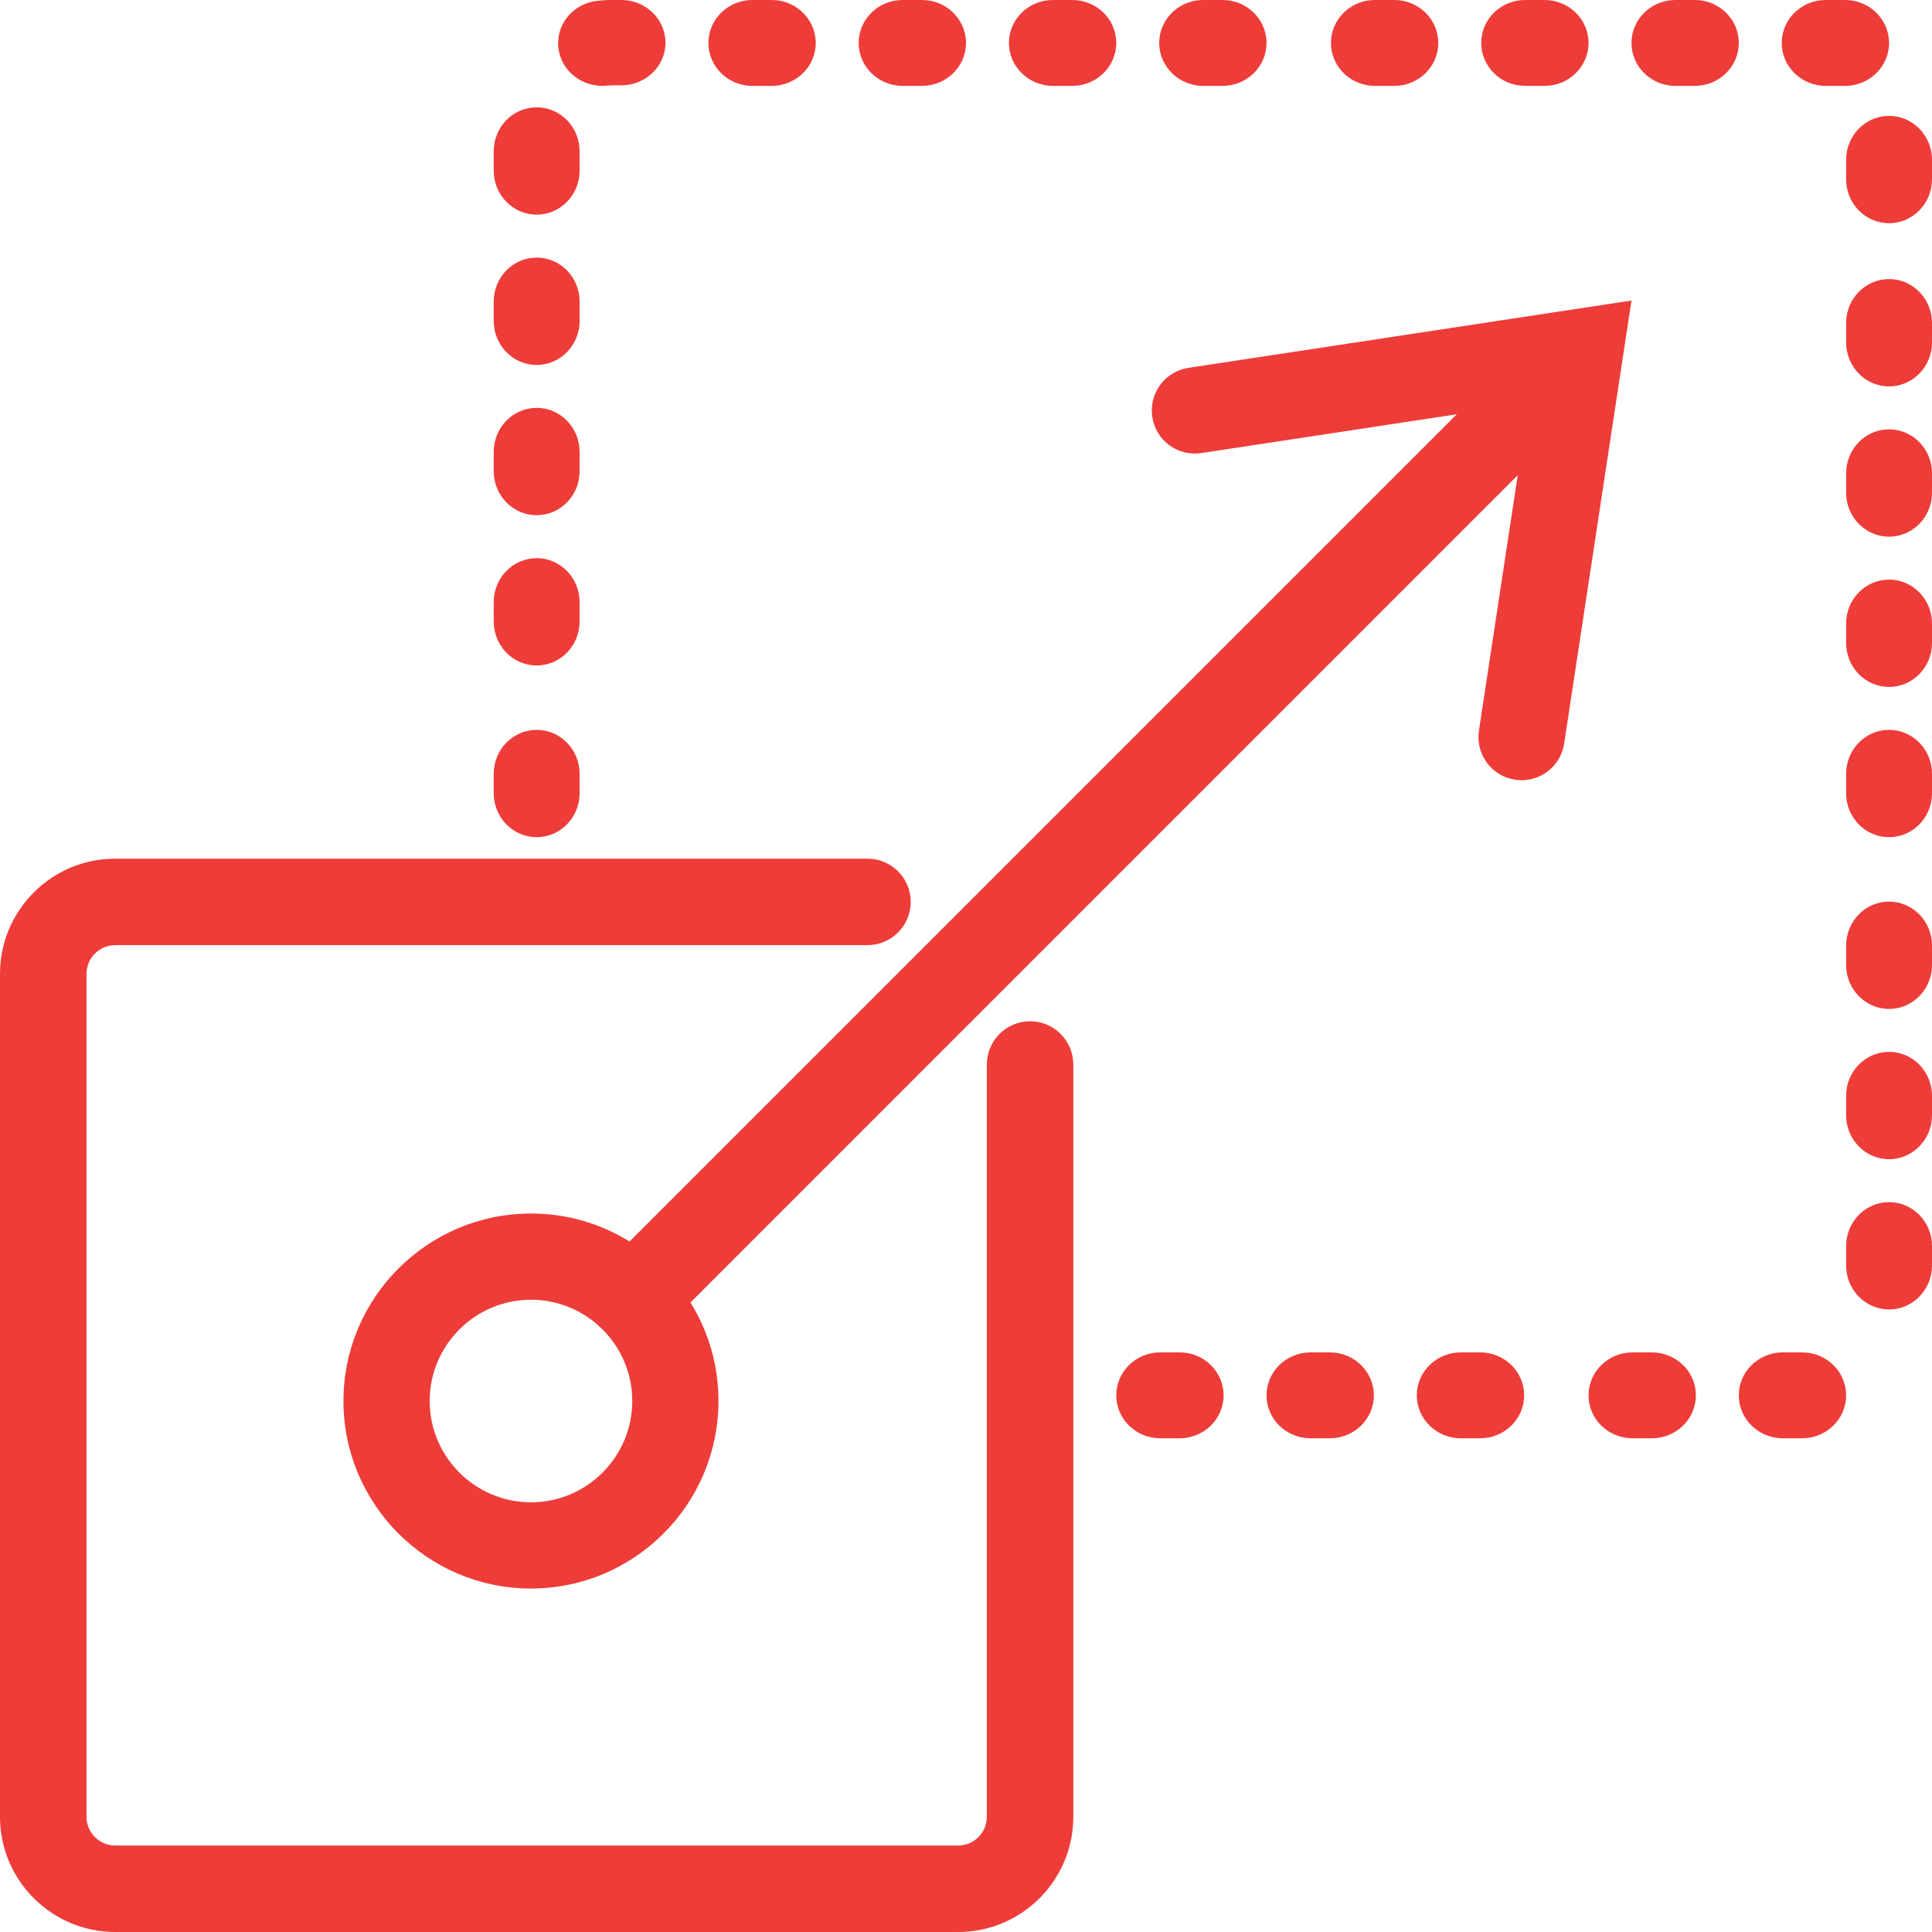 <?xml version="1.0" encoding="UTF-8"?>
<svg width="58px" height="58px" viewBox="0 0 58 58" version="1.1" xmlns="http://www.w3.org/2000/svg" xmlns:xlink="http://www.w3.org/1999/xlink">
    <title>Sec 01 - Choose Megawire - Icon - Scalability and </title>
    <g id="Layouts" stroke="none" stroke-width="1" fill="none" fill-rule="evenodd">
        <g id="00.0-Home-Main-Nav.---00-Normal-State" transform="translate(-1275, -2018)" fill="#EE3C39">
            <g id="Sec-01---Choose-Megawire" transform="translate(-96, 1240)">
                <g id="Left-Side-Content" transform="translate(1052.95, 120)">
                    <g id="Sec-01---Choose-Megawire---Icon---Scalability-and-" transform="translate(318.05, 658)">
                        <path d="M30.924,30.659 C30.208,30.659 29.626,31.242 29.626,31.957 L29.626,54.541 C29.626,55.017 29.239,55.404 28.764,55.404 L3.459,55.404 C2.983,55.404 2.596,55.017 2.596,54.541 L2.596,29.236 C2.596,28.761 2.983,28.374 3.459,28.374 L26.043,28.374 C26.758,28.374 27.341,27.792 27.341,27.076 C27.341,26.359 26.758,25.778 26.043,25.778 L3.459,25.778 C1.551,25.778 0,27.329 0,29.236 L0,54.541 C0,56.448 1.551,58 3.459,58 L28.764,58 C30.671,58 32.222,56.448 32.222,54.541 L32.222,31.957 C32.222,31.242 31.64,30.659 30.924,30.659" id="Fill-1"></path>
                        <path d="M49.592,40.6 L49.008,40.6 C48.281,40.6 47.689,41.178 47.689,41.889 C47.689,42.6 48.281,43.178 49.008,43.178 L49.592,43.178 C50.319,43.178 50.911,42.6 50.911,41.889 C50.911,41.178 50.319,40.6 49.592,40.6" id="Fill-3"></path>
                        <path d="M54.103,40.6 L53.519,40.6 C52.792,40.6 52.2,41.178 52.2,41.889 C52.2,42.6 52.792,43.178 53.519,43.178 L54.103,43.178 C54.83,43.178 55.422,42.6 55.422,41.889 C55.422,41.178 54.83,40.6 54.103,40.6" id="Fill-5"></path>
                        <path d="M44.436,40.6 L43.853,40.6 C43.126,40.6 42.533,41.178 42.533,41.889 C42.533,42.6 43.126,43.178 43.853,43.178 L44.436,43.178 C45.164,43.178 45.756,42.6 45.756,41.889 C45.756,41.178 45.164,40.6 44.436,40.6" id="Fill-7"></path>
                        <path d="M39.925,40.6 L39.342,40.6 C38.614,40.6 38.022,41.178 38.022,41.889 C38.022,42.6 38.614,43.178 39.342,43.178 L39.925,43.178 C40.653,43.178 41.244,42.6 41.244,41.889 C41.244,41.178 40.653,40.6 39.925,40.6" id="Fill-9"></path>
                        <path d="M35.414,40.6 L34.83,40.6 C34.103,40.6 33.511,41.178 33.511,41.889 C33.511,42.6 34.103,43.178 34.83,43.178 L35.414,43.178 C36.142,43.178 36.733,42.6 36.733,41.889 C36.733,41.178 36.142,40.6 35.414,40.6" id="Fill-11"></path>
                        <path d="M16.111,25.133 C16.822,25.133 17.4,24.542 17.4,23.814 L17.4,23.23 C17.4,22.502 16.822,21.911 16.111,21.911 C15.4,21.911 14.822,22.502 14.822,23.23 L14.822,23.814 C14.822,24.542 15.4,25.133 16.111,25.133" id="Fill-13"></path>
                        <path d="M16.111,19.978 C16.822,19.978 17.4,19.386 17.4,18.659 L17.4,18.075 C17.4,17.347 16.822,16.756 16.111,16.756 C15.4,16.756 14.822,17.347 14.822,18.075 L14.822,18.659 C14.822,19.386 15.4,19.978 16.111,19.978" id="Fill-15"></path>
                        <path d="M16.111,15.467 C16.822,15.467 17.4,14.875 17.4,14.148 L17.4,13.564 C17.4,12.836 16.822,12.244 16.111,12.244 C15.4,12.244 14.822,12.836 14.822,13.564 L14.822,14.148 C14.822,14.875 15.4,15.467 16.111,15.467" id="Fill-17"></path>
                        <path d="M16.111,10.956 C16.822,10.956 17.4,10.364 17.4,9.636 L17.4,9.052 C17.4,8.324 16.822,7.733 16.111,7.733 C15.4,7.733 14.822,8.324 14.822,9.052 L14.822,9.636 C14.822,10.364 15.4,10.956 16.111,10.956" id="Fill-19"></path>
                        <path d="M16.111,6.444 C16.822,6.444 17.4,5.853 17.4,5.125 L17.4,4.541 C17.4,3.813 16.822,3.222 16.111,3.222 C15.4,3.222 14.822,3.813 14.822,4.541 L14.822,5.125 C14.822,5.853 15.4,6.444 16.111,6.444" id="Fill-21"></path>
                        <path d="M18.089,2.578 C18.142,2.578 18.196,2.574 18.25,2.568 C18.286,2.565 18.323,2.562 18.359,2.562 L18.652,2.562 C19.383,2.562 19.978,1.987 19.978,1.281 C19.978,0.574 19.383,0 18.652,0 L18.356,0 C18.206,0 18.057,0.01 17.908,0.028 C17.483,0.081 17.11,0.331 16.909,0.699 C16.707,1.068 16.704,1.509 16.9,1.88 C17.127,2.31 17.592,2.578 18.089,2.578" id="Fill-23"></path>
                        <path d="M22.586,2.578 L23.17,2.578 C23.897,2.578 24.489,1.999 24.489,1.289 C24.489,0.578 23.897,0 23.17,0 L22.586,0 C21.858,0 21.267,0.578 21.267,1.289 C21.267,2 21.858,2.578 22.586,2.578" id="Fill-26"></path>
                        <path d="M27.097,2.578 L27.681,2.578 C28.408,2.578 29,1.999 29,1.289 C29,0.578 28.408,0 27.681,0 L27.097,0 C26.369,0 25.778,0.578 25.778,1.289 C25.778,2 26.369,2.578 27.097,2.578" id="Fill-28"></path>
                        <path d="M31.608,2.578 L32.192,2.578 C32.919,2.578 33.511,1.999 33.511,1.289 C33.511,0.578 32.919,0 32.192,0 L31.608,0 C30.881,0 30.289,0.578 30.289,1.289 C30.289,2 30.881,2.578 31.608,2.578" id="Fill-30"></path>
                        <path d="M36.119,2.578 L36.703,2.578 C37.431,2.578 38.022,1.999 38.022,1.289 C38.022,0.578 37.431,0 36.703,0 L36.119,0 C35.392,0 34.8,0.578 34.8,1.289 C34.8,2 35.392,2.578 36.119,2.578" id="Fill-32"></path>
                        <path d="M41.275,2.578 L41.859,2.578 C42.586,2.578 43.178,1.999 43.178,1.289 C43.178,0.578 42.586,0 41.859,0 L41.275,0 C40.547,0 39.956,0.578 39.956,1.289 C39.956,2 40.547,2.578 41.275,2.578" id="Fill-34"></path>
                        <path d="M45.785,2.578 L46.37,2.578 C47.097,2.578 47.689,1.999 47.689,1.289 C47.689,0.578 47.097,0 46.37,0 L45.785,0 C45.058,0 44.467,0.578 44.467,1.289 C44.467,2 45.058,2.578 45.785,2.578" id="Fill-36"></path>
                        <path d="M50.881,0 L50.297,0 C49.57,0 48.978,0.578 48.978,1.289 C48.978,2 49.57,2.578 50.297,2.578 L50.881,2.578 C51.608,2.578 52.2,1.999 52.2,1.289 C52.2,0.578 51.608,0 50.881,0" id="Fill-38"></path>
                        <path d="M56.711,1.289 C56.711,0.578 56.119,0 55.392,0 L54.808,0 C54.08,0 53.489,0.578 53.489,1.289 C53.489,2 54.08,2.578 54.808,2.578 L55.392,2.578 C56.119,2.578 56.711,1.999 56.711,1.289" id="Fill-40"></path>
                        <path d="M56.711,3.479 C56,3.479 55.422,4.071 55.422,4.799 L55.422,5.382 C55.422,6.11 56,6.701 56.711,6.701 C57.422,6.701 58,6.11 58,5.382 L58,4.799 C58,4.071 57.422,3.479 56.711,3.479" id="Fill-42"></path>
                        <path d="M56.711,8.378 C56,8.378 55.422,8.97 55.422,9.697 L55.422,10.281 C55.422,11.009 56,11.6 56.711,11.6 C57.422,11.6 58,11.009 58,10.281 L58,9.697 C58,8.97 57.422,8.378 56.711,8.378" id="Fill-44"></path>
                        <path d="M56.711,12.889 C56,12.889 55.422,13.481 55.422,14.208 L55.422,14.792 C55.422,15.52 56,16.111 56.711,16.111 C57.422,16.111 58,15.52 58,14.792 L58,14.208 C58,13.481 57.422,12.889 56.711,12.889" id="Fill-46"></path>
                        <path d="M56.711,17.4 C56,17.4 55.422,17.992 55.422,18.719 L55.422,19.303 C55.422,20.031 56,20.622 56.711,20.622 C57.422,20.622 58,20.031 58,19.303 L58,18.719 C58,17.992 57.422,17.4 56.711,17.4" id="Fill-48"></path>
                        <path d="M56.711,21.911 C56,21.911 55.422,22.503 55.422,23.23 L55.422,23.814 C55.422,24.542 56,25.133 56.711,25.133 C57.422,25.133 58,24.542 58,23.814 L58,23.23 C58,22.503 57.422,21.911 56.711,21.911" id="Fill-50"></path>
                        <path d="M56.711,27.067 C56,27.067 55.422,27.658 55.422,28.386 L55.422,28.969 C55.422,29.697 56,30.289 56.711,30.289 C57.422,30.289 58,29.697 58,28.969 L58,28.386 C58,27.658 57.422,27.067 56.711,27.067" id="Fill-52"></path>
                        <path d="M56.711,31.578 C56,31.578 55.422,32.169 55.422,32.897 L55.422,33.48 C55.422,34.208 56,34.8 56.711,34.8 C57.422,34.8 58,34.208 58,33.48 L58,32.897 C58,32.169 57.422,31.578 56.711,31.578" id="Fill-54"></path>
                        <path d="M56.711,36.089 C56,36.089 55.422,36.681 55.422,37.408 L55.422,37.991 C55.422,38.719 56,39.311 56.711,39.311 C57.422,39.311 58,38.719 58,37.991 L58,37.408 C58,36.681 57.422,36.089 56.711,36.089" id="Fill-56"></path>
                        <path d="M18.981,42.059 C18.981,43.736 17.617,45.1 15.941,45.1 C14.263,45.1 12.899,43.736 12.899,42.059 C12.899,40.383 14.263,39.019 15.941,39.019 C17.617,39.019 18.981,40.383 18.981,42.059 L18.981,42.059 Z M35.677,11.043 C34.972,11.15 34.486,11.811 34.592,12.516 C34.699,13.222 35.353,13.71 36.067,13.601 L43.733,12.437 L18.898,37.271 C18.01,36.72 16.998,36.431 15.941,36.431 C12.837,36.431 10.311,38.955 10.311,42.059 C10.311,45.163 12.837,47.689 15.941,47.689 C19.044,47.689 21.569,45.163 21.569,42.059 C21.569,41.002 21.28,39.989 20.728,39.102 L45.563,14.266 L44.399,21.933 C44.291,22.639 44.778,23.3 45.484,23.408 C45.827,23.458 46.167,23.375 46.444,23.171 C46.724,22.965 46.905,22.664 46.957,22.323 L48.978,9.022 L35.677,11.043 Z" id="Fill-58"></path>
                    </g>
                </g>
            </g>
        </g>
    </g>
</svg>